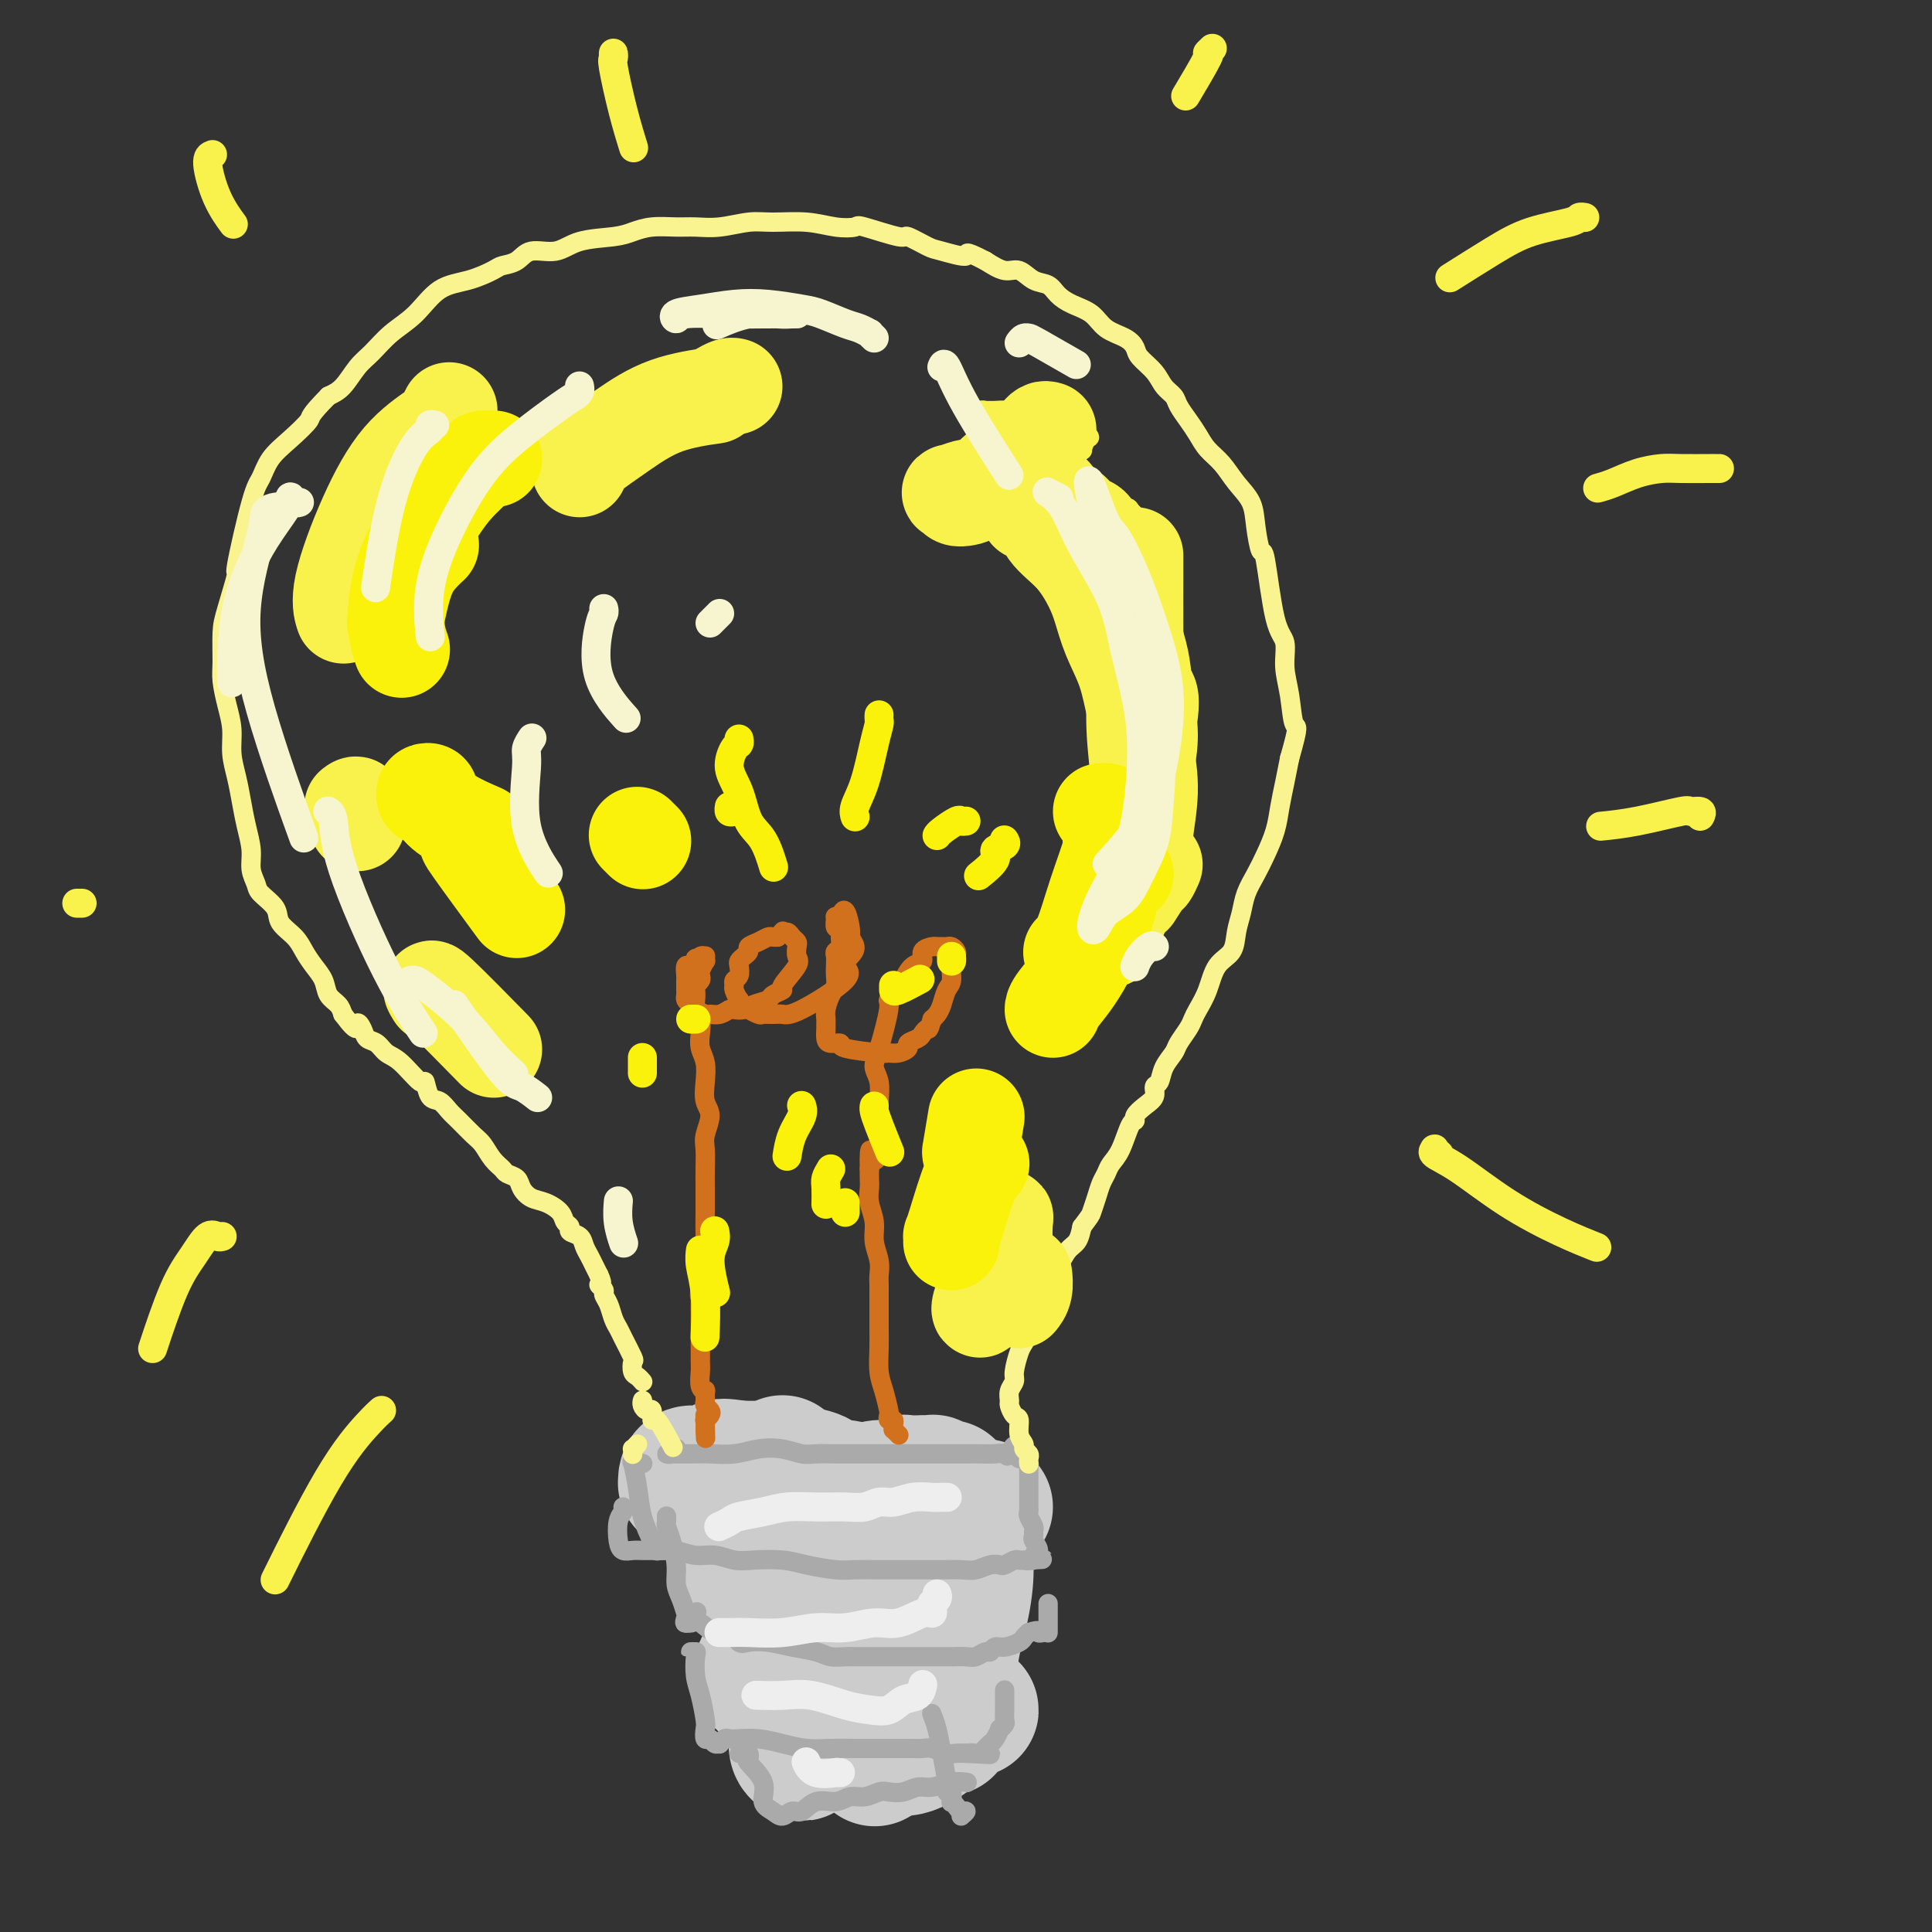 <svg viewBox='0 0 400 400' version='1.1' xmlns='http://www.w3.org/2000/svg' xmlns:xlink='http://www.w3.org/1999/xlink'><rect x="0" y="0" width="400" height="400" fill="#333333" stroke="none"/><g fill='none' stroke='rgb(204,204,204)' stroke-width='28' stroke-linecap='round' stroke-linejoin='round'><path d='M162,303c-0.000,0.039 -0.001,0.078 0,0c0.001,-0.078 0.003,-0.271 0,0c-0.003,0.271 -0.012,1.008 0,1c0.012,-0.008 0.046,-0.760 0,1c-0.046,1.760 -0.171,6.033 0,11c0.171,4.967 0.639,10.627 1,16c0.361,5.373 0.615,10.457 1,15c0.385,4.543 0.902,8.545 1,11c0.098,2.455 -0.222,3.363 0,4c0.222,0.637 0.987,1.002 1,1c0.013,-0.002 -0.728,-0.370 -1,-1c-0.272,-0.630 -0.077,-1.521 0,-2c0.077,-0.479 0.035,-0.548 0,-2c-0.035,-1.452 -0.065,-4.289 0,-7c0.065,-2.711 0.225,-5.295 0,-8c-0.225,-2.705 -0.833,-5.529 -1,-8c-0.167,-2.471 0.109,-4.589 0,-6c-0.109,-1.411 -0.603,-2.117 -1,-3c-0.397,-0.883 -0.697,-1.945 -1,-3c-0.303,-1.055 -0.610,-2.104 -1,-2c-0.390,0.104 -0.863,1.360 -1,2c-0.137,0.640 0.061,0.665 0,1c-0.061,0.335 -0.381,0.979 0,2c0.381,1.021 1.465,2.419 2,4c0.535,1.581 0.522,3.343 1,4c0.478,0.657 1.448,0.207 2,0c0.552,-0.207 0.687,-0.171 1,-1c0.313,-0.829 0.804,-2.523 1,-4c0.196,-1.477 0.098,-2.739 0,-4'/><path d='M167,325c0.683,-2.613 0.389,-4.647 0,-6c-0.389,-1.353 -0.874,-2.027 -1,-3c-0.126,-0.973 0.108,-2.247 0,-3c-0.108,-0.753 -0.559,-0.986 -1,-1c-0.441,-0.014 -0.873,0.191 -1,0c-0.127,-0.191 0.050,-0.779 0,-1c-0.050,-0.221 -0.329,-0.075 0,0c0.329,0.075 1.265,0.081 2,0c0.735,-0.081 1.269,-0.247 2,0c0.731,0.247 1.657,0.908 3,1c1.343,0.092 3.101,-0.386 5,0c1.899,0.386 3.940,1.635 6,2c2.060,0.365 4.139,-0.155 6,0c1.861,0.155 3.503,0.985 5,1c1.497,0.015 2.848,-0.784 4,-1c1.152,-0.216 2.103,0.153 3,0c0.897,-0.153 1.739,-0.827 2,-1c0.261,-0.173 -0.059,0.153 0,0c0.059,-0.153 0.497,-0.787 1,-1c0.503,-0.213 1.069,-0.004 1,0c-0.069,0.004 -0.775,-0.196 -1,0c-0.225,0.196 0.029,0.790 0,1c-0.029,0.210 -0.341,0.038 -1,1c-0.659,0.962 -1.665,3.057 -2,5c-0.335,1.943 0.002,3.732 0,6c-0.002,2.268 -0.343,5.014 -1,8c-0.657,2.986 -1.630,6.213 -2,9c-0.370,2.787 -0.138,5.135 0,7c0.138,1.865 0.182,3.247 0,4c-0.182,0.753 -0.591,0.876 -1,1'/><path d='M196,354c-0.883,6.784 0.411,2.746 1,1c0.589,-1.746 0.474,-1.198 1,-1c0.526,0.198 1.695,0.045 2,0c0.305,-0.045 -0.253,0.018 0,0c0.253,-0.018 1.316,-0.118 1,0c-0.316,0.118 -2.013,0.452 -3,1c-0.987,0.548 -1.265,1.309 -2,2c-0.735,0.691 -1.928,1.311 -3,2c-1.072,0.689 -2.023,1.445 -3,2c-0.977,0.555 -1.980,0.907 -3,1c-1.020,0.093 -2.058,-0.073 -3,0c-0.942,0.073 -1.787,0.385 -3,0c-1.213,-0.385 -2.794,-1.466 -4,-2c-1.206,-0.534 -2.037,-0.522 -3,-1c-0.963,-0.478 -2.057,-1.445 -3,-2c-0.943,-0.555 -1.736,-0.698 -2,-1c-0.264,-0.302 0.002,-0.763 0,-1c-0.002,-0.237 -0.272,-0.248 0,0c0.272,0.248 1.086,0.757 2,1c0.914,0.243 1.928,0.220 3,0c1.072,-0.220 2.203,-0.635 4,-1c1.797,-0.365 4.261,-0.678 6,-1c1.739,-0.322 2.754,-0.653 4,-1c1.246,-0.347 2.723,-0.712 4,-1c1.277,-0.288 2.352,-0.500 3,-1c0.648,-0.500 0.867,-1.288 1,-2c0.133,-0.712 0.181,-1.346 0,-2c-0.181,-0.654 -0.590,-1.327 -1,-2'/><path d='M195,345c-0.729,-1.300 -2.551,-1.550 -4,-2c-1.449,-0.450 -2.526,-1.101 -4,-2c-1.474,-0.899 -3.345,-2.044 -5,-3c-1.655,-0.956 -3.094,-1.721 -4,-2c-0.906,-0.279 -1.277,-0.073 -2,0c-0.723,0.073 -1.797,0.012 -2,0c-0.203,-0.012 0.464,0.024 1,0c0.536,-0.024 0.940,-0.109 1,0c0.060,0.109 -0.225,0.412 1,0c1.225,-0.412 3.961,-1.538 7,-3c3.039,-1.462 6.382,-3.259 8,-4c1.618,-0.741 1.513,-0.427 2,-1c0.487,-0.573 1.567,-2.034 2,-3c0.433,-0.966 0.218,-1.439 0,-2c-0.218,-0.561 -0.439,-1.212 -1,-2c-0.561,-0.788 -1.463,-1.715 -2,-2c-0.537,-0.285 -0.708,0.071 -1,0c-0.292,-0.071 -0.705,-0.567 -1,-1c-0.295,-0.433 -0.471,-0.801 -1,-1c-0.529,-0.199 -1.412,-0.229 -2,-1c-0.588,-0.771 -0.881,-2.282 -2,-3c-1.119,-0.718 -3.064,-0.644 -4,-1c-0.936,-0.356 -0.862,-1.142 -2,-2c-1.138,-0.858 -3.486,-1.789 -5,-2c-1.514,-0.211 -2.192,0.297 -3,0c-0.808,-0.297 -1.744,-1.400 -3,-2c-1.256,-0.600 -2.831,-0.697 -4,-1c-1.169,-0.303 -1.930,-0.812 -3,-1c-1.070,-0.188 -2.449,-0.054 -4,0c-1.551,0.054 -3.276,0.027 -5,0'/><path d='M153,304c-4.172,-0.683 -3.601,-0.389 -4,0c-0.399,0.389 -1.768,0.874 -3,1c-1.232,0.126 -2.327,-0.107 -3,0c-0.673,0.107 -0.924,0.553 -1,1c-0.076,0.447 0.024,0.893 0,1c-0.024,0.107 -0.171,-0.126 0,0c0.171,0.126 0.659,0.612 1,1c0.341,0.388 0.533,0.680 1,1c0.467,0.320 1.208,0.670 2,1c0.792,0.330 1.637,0.639 3,1c1.363,0.361 3.246,0.772 5,1c1.754,0.228 3.378,0.272 5,0c1.622,-0.272 3.242,-0.860 5,-1c1.758,-0.140 3.653,0.169 5,0c1.347,-0.169 2.146,-0.815 3,-1c0.854,-0.185 1.763,0.090 3,0c1.237,-0.090 2.801,-0.546 4,-1c1.199,-0.454 2.032,-0.906 3,-1c0.968,-0.094 2.072,0.171 3,0c0.928,-0.171 1.682,-0.778 2,-1c0.318,-0.222 0.200,-0.061 1,0c0.800,0.061 2.517,0.020 3,0c0.483,-0.020 -0.270,-0.019 0,0c0.270,0.019 1.561,0.058 2,0c0.439,-0.058 0.025,-0.211 0,0c-0.025,0.211 0.339,0.788 1,1c0.661,0.212 1.617,0.061 2,0c0.383,-0.061 0.191,-0.030 0,0'/><path d='M166,319c0.112,0.447 0.224,0.895 0,1c-0.224,0.105 -0.785,-0.131 -1,0c-0.215,0.131 -0.085,0.631 -1,1c-0.915,0.369 -2.874,0.607 -4,1c-1.126,0.393 -1.420,0.943 -2,1c-0.580,0.057 -1.448,-0.377 -2,0c-0.552,0.377 -0.789,1.565 -1,2c-0.211,0.435 -0.396,0.117 0,0c0.396,-0.117 1.373,-0.031 2,0c0.627,0.031 0.904,0.009 2,0c1.096,-0.009 3.010,-0.003 5,0c1.990,0.003 4.056,0.004 6,0c1.944,-0.004 3.767,-0.011 5,0c1.233,0.011 1.876,0.041 2,0c0.124,-0.041 -0.270,-0.152 -1,0c-0.730,0.152 -1.796,0.566 -3,1c-1.204,0.434 -2.546,0.887 -4,1c-1.454,0.113 -3.018,-0.114 -4,0c-0.982,0.114 -1.380,0.569 -1,1c0.380,0.431 1.537,0.837 2,1c0.463,0.163 0.231,0.081 0,0'/><path d='M170,345c0.824,0.142 1.648,0.285 0,0c-1.648,-0.285 -5.767,-0.996 -8,-1c-2.233,-0.004 -2.581,0.701 -3,1c-0.419,0.299 -0.909,0.193 -1,0c-0.091,-0.193 0.217,-0.472 0,0c-0.217,0.472 -0.957,1.696 -1,2c-0.043,0.304 0.613,-0.310 1,0c0.387,0.310 0.506,1.544 1,2c0.494,0.456 1.363,0.132 3,0c1.637,-0.132 4.043,-0.074 6,0c1.957,0.074 3.466,0.163 5,0c1.534,-0.163 3.091,-0.580 4,-1c0.909,-0.420 1.168,-0.844 1,-1c-0.168,-0.156 -0.762,-0.045 -1,0c-0.238,0.045 -0.119,0.022 0,0'/><path d='M180,363c-0.111,-0.111 -0.222,-0.222 0,0c0.222,0.222 0.778,0.778 1,1c0.222,0.222 0.111,0.111 0,0'/></g>
<g fill='none' stroke='rgb(170,170,170)' stroke-width='4' stroke-linecap='round' stroke-linejoin='round'><path d='M133,303c-0.023,-0.002 -0.045,-0.004 0,0c0.045,0.004 0.159,0.015 0,0c-0.159,-0.015 -0.591,-0.056 -1,0c-0.409,0.056 -0.797,0.210 -1,0c-0.203,-0.210 -0.222,-0.785 0,0c0.222,0.785 0.687,2.928 1,5c0.313,2.072 0.476,4.071 1,6c0.524,1.929 1.410,3.789 2,5c0.590,1.211 0.883,1.775 1,2c0.117,0.225 0.059,0.113 0,0'/><path d='M129,312c0.109,0.301 0.217,0.603 0,1c-0.217,0.397 -0.760,0.891 -1,2c-0.240,1.109 -0.179,2.833 0,4c0.179,1.167 0.475,1.777 1,2c0.525,0.223 1.280,0.059 2,0c0.720,-0.059 1.406,-0.012 2,0c0.594,0.012 1.095,-0.012 2,0c0.905,0.012 2.213,0.059 3,0c0.787,-0.059 1.054,-0.226 2,0c0.946,0.226 2.570,0.844 4,1c1.430,0.156 2.666,-0.152 4,0c1.334,0.152 2.766,0.762 4,1c1.234,0.238 2.271,0.102 4,0c1.729,-0.102 4.150,-0.171 6,0c1.850,0.171 3.130,0.582 5,1c1.870,0.418 4.331,0.844 6,1c1.669,0.156 2.546,0.042 4,0c1.454,-0.042 3.484,-0.011 5,0c1.516,0.011 2.516,0.004 4,0c1.484,-0.004 3.451,-0.005 5,0c1.549,0.005 2.681,0.015 4,0c1.319,-0.015 2.825,-0.056 4,0c1.175,0.056 2.020,0.207 3,0c0.980,-0.207 2.094,-0.774 3,-1c0.906,-0.226 1.605,-0.113 2,0c0.395,0.113 0.487,0.226 1,0c0.513,-0.226 1.447,-0.793 2,-1c0.553,-0.207 0.726,-0.056 1,0c0.274,0.056 0.650,0.016 1,0c0.350,-0.016 0.675,-0.008 1,0'/><path d='M213,323c6.122,-0.323 1.426,-0.132 0,0c-1.426,0.132 0.417,0.204 1,0c0.583,-0.204 -0.093,-0.685 0,-1c0.093,-0.315 0.954,-0.465 1,-1c0.046,-0.535 -0.724,-1.457 -1,-2c-0.276,-0.543 -0.060,-0.709 0,-1c0.060,-0.291 -0.036,-0.708 0,-1c0.036,-0.292 0.206,-0.459 0,-1c-0.206,-0.541 -0.787,-1.454 -1,-2c-0.213,-0.546 -0.057,-0.724 0,-1c0.057,-0.276 0.015,-0.651 0,-1c-0.015,-0.349 -0.004,-0.671 0,-1c0.004,-0.329 0.001,-0.665 0,-1c-0.001,-0.335 -0.000,-0.668 0,-1c0.000,-0.332 0.000,-0.663 0,-1c-0.000,-0.337 -0.000,-0.682 0,-1c0.000,-0.318 0.000,-0.611 0,-1c-0.000,-0.389 -0.000,-0.875 0,-1c0.000,-0.125 0.001,0.111 0,0c-0.001,-0.111 -0.003,-0.570 0,-1c0.003,-0.430 0.011,-0.833 0,-1c-0.011,-0.167 -0.042,-0.100 0,0c0.042,0.100 0.155,0.233 0,0c-0.155,-0.233 -0.580,-0.832 -1,-1c-0.420,-0.168 -0.834,0.095 -1,0c-0.166,-0.095 -0.083,-0.547 0,-1'/><path d='M211,301c-0.723,-3.403 -1.532,-0.912 -2,0c-0.468,0.912 -0.595,0.244 -1,0c-0.405,-0.244 -1.090,-0.065 -2,0c-0.910,0.065 -2.047,0.018 -3,0c-0.953,-0.018 -1.721,-0.005 -3,0c-1.279,0.005 -3.068,0.001 -4,0c-0.932,-0.001 -1.006,-0.000 -4,0c-2.994,0.000 -8.906,-0.000 -11,0c-2.094,0.000 -0.370,0.001 -1,0c-0.630,-0.001 -3.616,-0.004 -5,0c-1.384,0.004 -1.167,0.014 -2,0c-0.833,-0.014 -2.717,-0.053 -4,0c-1.283,0.053 -1.964,0.196 -3,0c-1.036,-0.196 -2.426,-0.732 -4,-1c-1.574,-0.268 -3.331,-0.268 -5,0c-1.669,0.268 -3.248,0.804 -5,1c-1.752,0.196 -3.675,0.052 -5,0c-1.325,-0.052 -2.051,-0.013 -3,0c-0.949,0.013 -2.121,-0.000 -3,0c-0.879,0.000 -1.465,0.014 -2,0c-0.535,-0.014 -1.020,-0.055 -1,0c0.020,0.055 0.544,0.207 1,0c0.456,-0.207 0.845,-0.773 1,-1c0.155,-0.227 0.078,-0.113 0,0'/><path d='M138,314c-0.006,-0.098 -0.012,-0.197 0,0c0.012,0.197 0.041,0.689 0,1c-0.041,0.311 -0.152,0.442 0,1c0.152,0.558 0.566,1.544 1,3c0.434,1.456 0.887,3.384 1,5c0.113,1.616 -0.115,2.922 0,4c0.115,1.078 0.574,1.928 1,3c0.426,1.072 0.819,2.367 1,3c0.181,0.633 0.152,0.603 0,1c-0.152,0.397 -0.425,1.222 0,1c0.425,-0.222 1.550,-1.492 2,-2c0.450,-0.508 0.225,-0.254 0,0'/><path d='M143,336c0.115,0.000 0.229,0.001 0,0c-0.229,-0.001 -0.802,-0.002 -1,0c-0.198,0.002 -0.020,0.009 0,0c0.020,-0.009 -0.118,-0.033 0,0c0.118,0.033 0.493,0.121 1,0c0.507,-0.121 1.145,-0.453 2,0c0.855,0.453 1.925,1.690 3,2c1.075,0.310 2.155,-0.306 3,0c0.845,0.306 1.455,1.535 2,2c0.545,0.465 1.027,0.167 2,0c0.973,-0.167 2.439,-0.202 4,0c1.561,0.202 3.218,0.643 5,1c1.782,0.357 3.688,0.632 5,1c1.312,0.368 2.031,0.831 3,1c0.969,0.169 2.187,0.045 3,0c0.813,-0.045 1.221,-0.012 2,0c0.779,0.012 1.931,0.003 3,0c1.069,-0.003 2.057,-0.001 3,0c0.943,0.001 1.842,-0.000 3,0c1.158,0.000 2.575,0.001 4,0c1.425,-0.001 2.858,-0.004 4,0c1.142,0.004 1.994,0.016 3,0c1.006,-0.016 2.167,-0.061 3,0c0.833,0.061 1.338,0.227 2,0c0.662,-0.227 1.480,-0.849 2,-1c0.520,-0.151 0.741,0.167 1,0c0.259,-0.167 0.556,-0.818 1,-1c0.444,-0.182 1.037,0.106 2,0c0.963,-0.106 2.298,-0.605 3,-1c0.702,-0.395 0.772,-0.684 1,-1c0.228,-0.316 0.614,-0.658 1,-1'/><path d='M213,338c2.420,-0.773 1.969,-0.206 2,0c0.031,0.206 0.544,0.053 1,0c0.456,-0.053 0.854,-0.004 1,0c0.146,0.004 0.039,-0.037 0,0c-0.039,0.037 -0.010,0.151 0,0c0.010,-0.151 0.003,-0.566 0,-1c-0.003,-0.434 -0.001,-0.886 0,-1c0.001,-0.114 0.000,0.110 0,0c-0.000,-0.110 -0.000,-0.555 0,-1c0.000,-0.445 0.000,-0.890 0,-1c-0.000,-0.110 -0.000,0.114 0,0c0.000,-0.114 0.000,-0.566 0,-1c-0.000,-0.434 -0.000,-0.848 0,-1c0.000,-0.152 0.000,-0.041 0,0c-0.000,0.041 -0.000,0.012 0,0c0.000,-0.012 0.000,-0.006 0,0'/><path d='M144,342c-0.038,0.000 -0.077,0.001 0,0c0.077,-0.001 0.269,-0.002 0,0c-0.269,0.002 -0.997,0.007 -1,0c-0.003,-0.007 0.721,-0.027 1,0c0.279,0.027 0.113,0.100 0,1c-0.113,0.900 -0.175,2.627 0,4c0.175,1.373 0.586,2.391 1,4c0.414,1.609 0.832,3.808 1,5c0.168,1.192 0.088,1.377 0,2c-0.088,0.623 -0.182,1.685 0,2c0.182,0.315 0.640,-0.115 1,0c0.360,0.115 0.621,0.777 1,1c0.379,0.223 0.877,0.007 1,0c0.123,-0.007 -0.128,0.193 0,0c0.128,-0.193 0.634,-0.781 1,-1c0.366,-0.219 0.593,-0.069 1,0c0.407,0.069 0.996,0.057 2,0c1.004,-0.057 2.424,-0.159 4,0c1.576,0.159 3.310,0.578 5,1c1.690,0.422 3.337,0.845 5,1c1.663,0.155 3.341,0.041 5,0c1.659,-0.041 3.298,-0.011 5,0c1.702,0.011 3.466,0.002 5,0c1.534,-0.002 2.837,0.003 4,0c1.163,-0.003 2.184,-0.015 3,0c0.816,0.015 1.426,0.056 2,0c0.574,-0.056 1.113,-0.211 2,0c0.887,0.211 2.124,0.788 3,1c0.876,0.212 1.393,0.061 2,0c0.607,-0.061 1.303,-0.030 2,0'/><path d='M200,363c8.818,0.469 3.865,0.141 2,0c-1.865,-0.141 -0.640,-0.094 0,0c0.640,0.094 0.696,0.234 1,0c0.304,-0.234 0.856,-0.841 1,-1c0.144,-0.159 -0.120,0.130 0,0c0.120,-0.130 0.624,-0.679 1,-1c0.376,-0.321 0.622,-0.413 1,-1c0.378,-0.587 0.886,-1.668 1,-2c0.114,-0.332 -0.166,0.084 0,0c0.166,-0.084 0.776,-0.670 1,-1c0.224,-0.330 0.060,-0.404 0,-1c-0.060,-0.596 -0.016,-1.714 0,-2c0.016,-0.286 0.004,0.259 0,0c-0.004,-0.259 -0.001,-1.323 0,-2c0.001,-0.677 0.000,-0.966 0,-1c-0.000,-0.034 -0.000,0.187 0,0c0.000,-0.187 0.000,-0.781 0,-1c-0.000,-0.219 -0.000,-0.063 0,0c0.000,0.063 0.000,0.031 0,0'/><path d='M155,364c-0.287,-0.421 -0.573,-0.841 -1,-1c-0.427,-0.159 -0.993,-0.056 -1,0c-0.007,0.056 0.546,0.065 1,0c0.454,-0.065 0.810,-0.204 1,0c0.190,0.204 0.215,0.751 0,1c-0.215,0.249 -0.668,0.201 0,1c0.668,0.799 2.458,2.444 3,4c0.542,1.556 -0.165,3.021 0,4c0.165,0.979 1.201,1.470 2,2c0.799,0.530 1.361,1.100 2,1c0.639,-0.100 1.353,-0.868 2,-1c0.647,-0.132 1.226,0.372 2,0c0.774,-0.372 1.744,-1.620 3,-2c1.256,-0.380 2.797,0.108 4,0c1.203,-0.108 2.068,-0.812 3,-1c0.932,-0.188 1.929,0.142 3,0c1.071,-0.142 2.214,-0.755 3,-1c0.786,-0.245 1.214,-0.122 2,0c0.786,0.122 1.931,0.243 3,0c1.069,-0.243 2.063,-0.850 3,-1c0.937,-0.150 1.818,0.156 3,0c1.182,-0.156 2.664,-0.773 4,-1c1.336,-0.227 2.524,-0.065 3,0c0.476,0.065 0.238,0.032 0,0'/><path d='M199,376c0.514,-0.444 1.027,-0.887 1,-1c-0.027,-0.113 -0.595,0.106 -1,0c-0.405,-0.106 -0.649,-0.535 -1,-1c-0.351,-0.465 -0.811,-0.964 -1,-1c-0.189,-0.036 -0.106,0.393 0,0c0.106,-0.393 0.236,-1.606 0,-2c-0.236,-0.394 -0.837,0.031 -1,0c-0.163,-0.031 0.114,-0.516 0,-2c-0.114,-1.484 -0.618,-3.965 -1,-6c-0.382,-2.035 -0.641,-3.625 -1,-5c-0.359,-1.375 -0.817,-2.536 -1,-3c-0.183,-0.464 -0.092,-0.232 0,0'/></g>
<g fill='none' stroke='rgb(249,244,144)' stroke-width='4' stroke-linecap='round' stroke-linejoin='round'><path d='M213,303c0.009,0.090 0.017,0.179 0,0c-0.017,-0.179 -0.061,-0.627 0,-1c0.061,-0.373 0.227,-0.671 0,-1c-0.227,-0.329 -0.848,-0.689 -1,-1c-0.152,-0.311 0.166,-0.574 0,-1c-0.166,-0.426 -0.815,-1.016 -1,-2c-0.185,-0.984 0.093,-2.360 0,-3c-0.093,-0.640 -0.557,-0.542 -1,-1c-0.443,-0.458 -0.866,-1.472 -1,-2c-0.134,-0.528 0.020,-0.572 0,-1c-0.020,-0.428 -0.213,-1.241 0,-2c0.213,-0.759 0.831,-1.464 1,-2c0.169,-0.536 -0.113,-0.902 0,-2c0.113,-1.098 0.619,-2.927 1,-4c0.381,-1.073 0.637,-1.390 1,-2c0.363,-0.610 0.832,-1.514 1,-2c0.168,-0.486 0.035,-0.554 0,-1c-0.035,-0.446 0.029,-1.270 0,-2c-0.029,-0.730 -0.152,-1.366 0,-2c0.152,-0.634 0.580,-1.265 1,-2c0.420,-0.735 0.833,-1.573 1,-2c0.167,-0.427 0.089,-0.441 0,-1c-0.089,-0.559 -0.190,-1.662 0,-2c0.190,-0.338 0.670,0.090 1,0c0.330,-0.090 0.508,-0.698 1,-1c0.492,-0.302 1.297,-0.297 2,-1c0.703,-0.703 1.305,-2.112 2,-3c0.695,-0.888 1.484,-1.254 2,-2c0.516,-0.746 0.758,-1.873 1,-3'/><path d='M224,254c1.797,-2.396 1.790,-2.385 2,-3c0.210,-0.615 0.636,-1.856 1,-3c0.364,-1.144 0.664,-2.191 1,-3c0.336,-0.809 0.707,-1.379 1,-2c0.293,-0.621 0.508,-1.293 1,-2c0.492,-0.707 1.262,-1.449 2,-3c0.738,-1.551 1.445,-3.910 2,-5c0.555,-1.090 0.957,-0.912 1,-1c0.043,-0.088 -0.272,-0.442 0,-1c0.272,-0.558 1.133,-1.321 2,-2c0.867,-0.679 1.742,-1.274 2,-2c0.258,-0.726 -0.101,-1.583 0,-2c0.101,-0.417 0.661,-0.395 1,-1c0.339,-0.605 0.458,-1.839 1,-3c0.542,-1.161 1.506,-2.249 2,-3c0.494,-0.751 0.517,-1.164 1,-2c0.483,-0.836 1.427,-2.093 2,-3c0.573,-0.907 0.777,-1.463 1,-2c0.223,-0.537 0.465,-1.056 1,-2c0.535,-0.944 1.362,-2.314 2,-4c0.638,-1.686 1.087,-3.689 2,-5c0.913,-1.311 2.289,-1.929 3,-3c0.711,-1.071 0.757,-2.596 1,-4c0.243,-1.404 0.685,-2.689 1,-4c0.315,-1.311 0.504,-2.650 1,-4c0.496,-1.350 1.299,-2.713 2,-4c0.701,-1.287 1.301,-2.500 2,-4c0.699,-1.500 1.497,-3.289 2,-5c0.503,-1.711 0.712,-3.345 1,-5c0.288,-1.655 0.654,-3.330 1,-5c0.346,-1.670 0.673,-3.335 1,-5'/><path d='M267,157c2.126,-7.487 1.439,-6.206 1,-7c-0.439,-0.794 -0.632,-3.665 -1,-6c-0.368,-2.335 -0.910,-4.135 -1,-6c-0.090,-1.865 0.274,-3.797 0,-5c-0.274,-1.203 -1.185,-1.679 -2,-5c-0.815,-3.321 -1.534,-9.486 -2,-12c-0.466,-2.514 -0.680,-1.376 -1,-2c-0.320,-0.624 -0.747,-3.009 -1,-5c-0.253,-1.991 -0.333,-3.586 -1,-5c-0.667,-1.414 -1.922,-2.647 -3,-4c-1.078,-1.353 -1.981,-2.827 -3,-4c-1.019,-1.173 -2.156,-2.043 -3,-3c-0.844,-0.957 -1.395,-1.999 -2,-3c-0.605,-1.001 -1.263,-1.962 -2,-3c-0.737,-1.038 -1.553,-2.155 -2,-3c-0.447,-0.845 -0.525,-1.420 -1,-2c-0.475,-0.580 -1.347,-1.167 -2,-2c-0.653,-0.833 -1.088,-1.913 -2,-3c-0.912,-1.087 -2.301,-2.182 -3,-3c-0.699,-0.818 -0.707,-1.360 -1,-2c-0.293,-0.640 -0.869,-1.378 -2,-2c-1.131,-0.622 -2.816,-1.126 -4,-2c-1.184,-0.874 -1.867,-2.117 -3,-3c-1.133,-0.883 -2.715,-1.407 -4,-2c-1.285,-0.593 -2.272,-1.254 -3,-2c-0.728,-0.746 -1.198,-1.578 -2,-2c-0.802,-0.422 -1.937,-0.433 -3,-1c-1.063,-0.567 -2.056,-1.691 -3,-2c-0.944,-0.309 -1.841,0.197 -3,0c-1.159,-0.197 -2.579,-1.099 -4,-2'/><path d='M204,54c-5.120,-2.648 -3.422,-1.268 -4,-1c-0.578,0.268 -3.434,-0.577 -5,-1c-1.566,-0.423 -1.842,-0.425 -3,-1c-1.158,-0.575 -3.196,-1.722 -4,-2c-0.804,-0.278 -0.372,0.314 -2,0c-1.628,-0.314 -5.317,-1.534 -7,-2c-1.683,-0.466 -1.361,-0.178 -2,0c-0.639,0.178 -2.238,0.248 -4,0c-1.762,-0.248 -3.686,-0.813 -6,-1c-2.314,-0.187 -5.020,0.003 -7,0c-1.980,-0.003 -3.236,-0.198 -5,0c-1.764,0.198 -4.037,0.788 -6,1c-1.963,0.212 -3.617,0.046 -5,0c-1.383,-0.046 -2.494,0.028 -4,0c-1.506,-0.028 -3.405,-0.157 -5,0c-1.595,0.157 -2.885,0.601 -4,1c-1.115,0.399 -2.055,0.755 -4,1c-1.945,0.245 -4.896,0.381 -7,1c-2.104,0.619 -3.363,1.723 -5,2c-1.637,0.277 -3.654,-0.273 -5,0c-1.346,0.273 -2.022,1.369 -3,2c-0.978,0.631 -2.259,0.798 -3,1c-0.741,0.202 -0.942,0.440 -2,1c-1.058,0.560 -2.972,1.441 -5,2c-2.028,0.559 -4.170,0.795 -6,2c-1.830,1.205 -3.347,3.380 -5,5c-1.653,1.620 -3.443,2.685 -5,4c-1.557,1.315 -2.881,2.878 -4,4c-1.119,1.122 -2.032,1.802 -3,3c-0.968,1.198 -1.991,2.914 -3,4c-1.009,1.086 -2.005,1.543 -3,2'/><path d='M68,82c-4.279,4.343 -3.477,4.199 -4,5c-0.523,0.801 -2.373,2.547 -4,4c-1.627,1.453 -3.033,2.614 -4,4c-0.967,1.386 -1.495,2.997 -2,4c-0.505,1.003 -0.987,1.399 -2,5c-1.013,3.601 -2.559,10.406 -3,13c-0.441,2.594 0.221,0.975 0,2c-0.221,1.025 -1.324,4.692 -2,7c-0.676,2.308 -0.923,3.256 -1,5c-0.077,1.744 0.017,4.282 0,6c-0.017,1.718 -0.145,2.615 0,4c0.145,1.385 0.564,3.258 1,5c0.436,1.742 0.890,3.353 1,5c0.110,1.647 -0.124,3.329 0,5c0.124,1.671 0.607,3.332 1,5c0.393,1.668 0.697,3.343 1,5c0.303,1.657 0.604,3.297 1,5c0.396,1.703 0.888,3.470 1,5c0.112,1.530 -0.155,2.821 0,4c0.155,1.179 0.731,2.244 1,3c0.269,0.756 0.232,1.203 1,2c0.768,0.797 2.341,1.946 3,3c0.659,1.054 0.404,2.014 1,3c0.596,0.986 2.042,1.997 3,3c0.958,1.003 1.426,1.998 2,3c0.574,1.002 1.253,2.012 2,3c0.747,0.988 1.561,1.956 2,3c0.439,1.044 0.503,2.166 1,3c0.497,0.834 1.428,1.381 2,2c0.572,0.619 0.786,1.309 1,2'/><path d='M71,210c3.413,4.599 2.944,2.598 3,2c0.056,-0.598 0.635,0.207 1,1c0.365,0.793 0.515,1.573 1,2c0.485,0.427 1.306,0.500 2,1c0.694,0.500 1.260,1.427 2,2c0.740,0.573 1.654,0.793 3,2c1.346,1.207 3.123,3.401 4,4c0.877,0.599 0.853,-0.399 1,0c0.147,0.399 0.466,2.194 1,3c0.534,0.806 1.284,0.624 2,1c0.716,0.376 1.399,1.312 2,2c0.601,0.688 1.121,1.130 2,2c0.879,0.870 2.118,2.170 3,3c0.882,0.830 1.406,1.191 2,2c0.594,0.809 1.258,2.065 2,3c0.742,0.935 1.563,1.550 2,2c0.437,0.450 0.490,0.736 1,1c0.510,0.264 1.478,0.507 2,1c0.522,0.493 0.598,1.235 1,2c0.402,0.765 1.131,1.553 2,2c0.869,0.447 1.877,0.554 3,1c1.123,0.446 2.360,1.232 3,2c0.640,0.768 0.682,1.518 1,2c0.318,0.482 0.911,0.695 1,1c0.089,0.305 -0.327,0.700 0,1c0.327,0.300 1.397,0.503 2,1c0.603,0.497 0.739,1.288 1,2c0.261,0.712 0.647,1.346 1,2c0.353,0.654 0.672,1.330 1,2c0.328,0.670 0.664,1.335 1,2'/><path d='M124,264c1.173,2.414 0.107,1.949 0,2c-0.107,0.051 0.745,0.619 1,1c0.255,0.381 -0.088,0.575 0,1c0.088,0.425 0.605,1.081 1,2c0.395,0.919 0.666,2.101 1,3c0.334,0.899 0.730,1.516 1,2c0.270,0.484 0.415,0.836 1,2c0.585,1.164 1.611,3.139 2,4c0.389,0.861 0.143,0.609 0,1c-0.143,0.391 -0.182,1.425 0,2c0.182,0.575 0.585,0.690 1,1c0.415,0.310 0.843,0.814 1,1c0.157,0.186 0.045,0.053 0,0c-0.045,-0.053 -0.022,-0.027 0,0'/><path d='M133,290c0.022,-0.078 0.044,-0.156 0,0c-0.044,0.156 -0.155,0.544 0,1c0.155,0.456 0.574,0.978 1,1c0.426,0.022 0.857,-0.455 1,0c0.143,0.455 -0.003,1.844 0,2c0.003,0.156 0.155,-0.919 1,0c0.845,0.919 2.384,3.834 3,5c0.616,1.166 0.308,0.583 0,0'/><path d='M132,299c-0.423,0.453 -0.845,0.906 -1,1c-0.155,0.094 -0.041,-0.171 0,0c0.041,0.171 0.011,0.777 0,1c-0.011,0.223 -0.003,0.064 0,0c0.003,-0.064 0.002,-0.032 0,0'/></g>
<g fill='none' stroke='rgb(210,113,29)' stroke-width='4' stroke-linecap='round' stroke-linejoin='round'><path d='M186,297c-0.000,-0.000 -0.000,-0.000 0,0c0.000,0.000 0.001,0.001 0,0c-0.001,-0.001 -0.004,-0.004 0,0c0.004,0.004 0.015,0.016 0,0c-0.015,-0.016 -0.057,-0.060 0,0c0.057,0.060 0.212,0.222 0,0c-0.212,-0.222 -0.793,-0.829 -1,-1c-0.207,-0.171 -0.042,0.094 0,0c0.042,-0.094 -0.041,-0.548 0,-1c0.041,-0.452 0.204,-0.904 0,-1c-0.204,-0.096 -0.776,0.163 -1,0c-0.224,-0.163 -0.098,-0.749 0,-1c0.098,-0.251 0.170,-0.167 0,-1c-0.170,-0.833 -0.581,-2.582 -1,-4c-0.419,-1.418 -0.844,-2.504 -1,-4c-0.156,-1.496 -0.042,-3.402 0,-5c0.042,-1.598 0.011,-2.889 0,-4c-0.011,-1.111 -0.002,-2.043 0,-3c0.002,-0.957 -0.004,-1.939 0,-3c0.004,-1.061 0.016,-2.201 0,-3c-0.016,-0.799 -0.061,-1.256 0,-2c0.061,-0.744 0.226,-1.775 0,-3c-0.226,-1.225 -0.845,-2.646 -1,-4c-0.155,-1.354 0.155,-2.642 0,-4c-0.155,-1.358 -0.773,-2.787 -1,-4c-0.227,-1.213 -0.061,-2.211 0,-3c0.061,-0.789 0.017,-1.368 0,-2c-0.017,-0.632 -0.009,-1.316 0,-2'/><path d='M180,242c-0.144,-6.827 0.497,-2.895 1,-2c0.503,0.895 0.868,-1.247 1,-3c0.132,-1.753 0.031,-3.116 0,-4c-0.031,-0.884 0.007,-1.288 0,-2c-0.007,-0.712 -0.061,-1.732 0,-3c0.061,-1.268 0.235,-2.783 0,-4c-0.235,-1.217 -0.879,-2.136 -1,-3c-0.121,-0.864 0.282,-1.672 1,-4c0.718,-2.328 1.753,-6.176 2,-8c0.247,-1.824 -0.294,-1.626 0,-2c0.294,-0.374 1.422,-1.322 2,-2c0.578,-0.678 0.607,-1.085 1,-2c0.393,-0.915 1.152,-2.336 2,-3c0.848,-0.664 1.785,-0.570 2,-1c0.215,-0.430 -0.293,-1.383 0,-2c0.293,-0.617 1.388,-0.898 2,-1c0.612,-0.102 0.742,-0.024 1,0c0.258,0.024 0.643,-0.005 1,0c0.357,0.005 0.685,0.043 1,0c0.315,-0.043 0.616,-0.168 1,0c0.384,0.168 0.850,0.629 1,1c0.150,0.371 -0.015,0.651 0,1c0.015,0.349 0.211,0.769 0,1c-0.211,0.231 -0.830,0.275 -1,1c-0.170,0.725 0.109,2.131 0,3c-0.109,0.869 -0.607,1.202 -1,2c-0.393,0.798 -0.683,2.061 -1,3c-0.317,0.939 -0.662,1.554 -1,2c-0.338,0.446 -0.669,0.723 -1,1'/><path d='M193,211c-0.792,2.726 -0.771,2.039 -1,2c-0.229,-0.039 -0.708,0.568 -1,1c-0.292,0.432 -0.397,0.690 -1,1c-0.603,0.310 -1.703,0.672 -2,1c-0.297,0.328 0.210,0.621 0,1c-0.210,0.379 -1.137,0.844 -2,1c-0.863,0.156 -1.664,0.004 -2,0c-0.336,-0.004 -0.209,0.141 -2,0c-1.791,-0.141 -5.499,-0.566 -7,-1c-1.501,-0.434 -0.795,-0.876 -1,-1c-0.205,-0.124 -1.323,0.069 -2,0c-0.677,-0.069 -0.914,-0.402 -1,-1c-0.086,-0.598 -0.020,-1.462 0,-2c0.020,-0.538 -0.005,-0.749 0,-1c0.005,-0.251 0.040,-0.543 0,-1c-0.040,-0.457 -0.154,-1.081 0,-2c0.154,-0.919 0.578,-2.134 1,-3c0.422,-0.866 0.844,-1.384 1,-2c0.156,-0.616 0.046,-1.330 0,-2c-0.046,-0.670 -0.027,-1.295 0,-2c0.027,-0.705 0.061,-1.489 0,-2c-0.061,-0.511 -0.216,-0.748 0,-1c0.216,-0.252 0.804,-0.520 1,-1c0.196,-0.480 -0.001,-1.172 0,-2c0.001,-0.828 0.200,-1.791 0,-2c-0.200,-0.209 -0.799,0.336 -1,0c-0.201,-0.336 -0.002,-1.554 0,-2c0.002,-0.446 -0.192,-0.120 0,0c0.192,0.120 0.769,0.034 1,0c0.231,-0.034 0.115,-0.017 0,0'/><path d='M174,190c0.781,-3.665 1.734,0.173 2,2c0.266,1.827 -0.155,1.644 0,2c0.155,0.356 0.887,1.252 1,2c0.113,0.748 -0.392,1.349 -1,2c-0.608,0.651 -1.317,1.351 -1,2c0.317,0.649 1.661,1.245 0,3c-1.661,1.755 -6.328,4.667 -9,6c-2.672,1.333 -3.351,1.085 -4,1c-0.649,-0.085 -1.268,-0.008 -2,0c-0.732,0.008 -1.577,-0.053 -2,0c-0.423,0.053 -0.425,0.220 -1,0c-0.575,-0.220 -1.722,-0.828 -2,-1c-0.278,-0.172 0.314,0.091 0,0c-0.314,-0.091 -1.534,-0.535 -2,-1c-0.466,-0.465 -0.178,-0.951 0,-1c0.178,-0.049 0.248,0.339 0,0c-0.248,-0.339 -0.812,-1.404 -1,-2c-0.188,-0.596 0.002,-0.723 0,-1c-0.002,-0.277 -0.194,-0.704 0,-1c0.194,-0.296 0.774,-0.460 1,-1c0.226,-0.540 0.097,-1.454 0,-2c-0.097,-0.546 -0.164,-0.723 0,-1c0.164,-0.277 0.558,-0.652 1,-1c0.442,-0.348 0.930,-0.668 1,-1c0.070,-0.332 -0.280,-0.677 0,-1c0.280,-0.323 1.188,-0.623 2,-1c0.812,-0.377 1.526,-0.832 2,-1c0.474,-0.168 0.707,-0.048 1,0c0.293,0.048 0.647,0.024 1,0'/><path d='M161,194c1.570,-1.761 0.995,-1.163 1,-1c0.005,0.163 0.589,-0.107 1,0c0.411,0.107 0.649,0.593 1,1c0.351,0.407 0.814,0.736 1,1c0.186,0.264 0.094,0.462 0,1c-0.094,0.538 -0.190,1.415 0,2c0.190,0.585 0.666,0.878 0,2c-0.666,1.122 -2.476,3.074 -3,4c-0.524,0.926 0.236,0.826 0,1c-0.236,0.174 -1.468,0.621 -2,1c-0.532,0.379 -0.365,0.689 -1,1c-0.635,0.311 -2.071,0.623 -3,1c-0.929,0.377 -1.352,0.819 -2,1c-0.648,0.181 -1.520,0.102 -2,0c-0.480,-0.102 -0.567,-0.228 -1,0c-0.433,0.228 -1.211,0.808 -2,1c-0.789,0.192 -1.587,-0.004 -2,0c-0.413,0.004 -0.440,0.208 -1,0c-0.560,-0.208 -1.653,-0.829 -2,-1c-0.347,-0.171 0.051,0.109 0,0c-0.051,-0.109 -0.549,-0.606 -1,-1c-0.451,-0.394 -0.853,-0.683 -1,-1c-0.147,-0.317 -0.039,-0.661 0,-1c0.039,-0.339 0.010,-0.673 0,-1c-0.010,-0.327 0.000,-0.647 0,-1c-0.000,-0.353 -0.011,-0.738 0,-1c0.011,-0.262 0.044,-0.400 0,-1c-0.044,-0.600 -0.166,-1.662 0,-2c0.166,-0.338 0.619,0.046 1,0c0.381,-0.046 0.691,-0.523 1,-1'/><path d='M144,199c0.110,-1.330 -0.114,-0.156 0,0c0.114,0.156 0.568,-0.706 1,-1c0.432,-0.294 0.844,-0.019 1,0c0.156,0.019 0.056,-0.216 0,0c-0.056,0.216 -0.066,0.884 0,1c0.066,0.116 0.210,-0.320 0,0c-0.210,0.320 -0.774,1.394 -1,2c-0.226,0.606 -0.113,0.743 0,1c0.113,0.257 0.225,0.635 0,1c-0.225,0.365 -0.789,0.716 -1,1c-0.211,0.284 -0.070,0.502 0,1c0.070,0.498 0.070,1.277 0,2c-0.070,0.723 -0.211,1.389 0,2c0.211,0.611 0.775,1.166 1,2c0.225,0.834 0.112,1.945 0,3c-0.112,1.055 -0.221,2.052 0,3c0.221,0.948 0.773,1.846 1,3c0.227,1.154 0.127,2.562 0,4c-0.127,1.438 -0.283,2.905 0,4c0.283,1.095 1.004,1.817 1,3c-0.004,1.183 -0.733,2.825 -1,4c-0.267,1.175 -0.072,1.881 0,3c0.072,1.119 0.020,2.651 0,4c-0.020,1.349 -0.008,2.513 0,4c0.008,1.487 0.012,3.295 0,5c-0.012,1.705 -0.042,3.305 0,5c0.042,1.695 0.155,3.484 0,5c-0.155,1.516 -0.577,2.758 -1,4'/><path d='M145,265c-0.309,5.629 -0.083,2.702 0,2c0.083,-0.702 0.022,0.822 0,2c-0.022,1.178 -0.006,2.010 0,3c0.006,0.990 0.002,2.137 0,3c-0.002,0.863 -0.002,1.443 0,2c0.002,0.557 0.004,1.092 0,2c-0.004,0.908 -0.015,2.189 0,3c0.015,0.811 0.057,1.152 0,2c-0.057,0.848 -0.212,2.202 0,3c0.212,0.798 0.792,1.040 1,1c0.208,-0.040 0.043,-0.362 0,0c-0.043,0.362 0.037,1.407 0,2c-0.037,0.593 -0.192,0.732 0,1c0.192,0.268 0.731,0.663 1,1c0.269,0.337 0.268,0.616 0,1c-0.268,0.384 -0.804,0.875 -1,1c-0.196,0.125 -0.053,-0.115 0,0c0.053,0.115 0.014,0.584 0,1c-0.014,0.416 -0.004,0.777 0,1c0.004,0.223 0.001,0.307 0,0c-0.001,-0.307 -0.000,-1.006 0,-1c0.000,0.006 0.000,0.716 0,1c-0.000,0.284 -0.000,0.142 0,0'/><path d='M146,296c0.156,4.378 0.044,-0.178 0,-2c-0.044,-1.822 -0.022,-0.911 0,0'/></g>
<g fill='none' stroke='rgb(249,242,77)' stroke-width='4' stroke-linecap='round' stroke-linejoin='round'><path d='M219,107c0.103,-0.002 0.207,-0.004 1,1c0.793,1.004 2.277,3.015 4,5c1.723,1.985 3.686,3.945 6,6c2.314,2.055 4.980,4.205 7,7c2.020,2.795 3.395,6.235 5,9c1.605,2.765 3.438,4.855 4,8c0.562,3.145 -0.149,7.345 -1,11c-0.851,3.655 -1.842,6.765 -3,10c-1.158,3.235 -2.484,6.593 -4,10c-1.516,3.407 -3.222,6.861 -5,10c-1.778,3.139 -3.627,5.961 -5,8c-1.373,2.039 -2.270,3.295 -3,4c-0.730,0.705 -1.294,0.860 -1,1c0.294,0.140 1.445,0.265 2,0c0.555,-0.265 0.512,-0.919 1,-2c0.488,-1.081 1.506,-2.590 3,-4c1.494,-1.410 3.463,-2.721 5,-5c1.537,-2.279 2.643,-5.525 4,-8c1.357,-2.475 2.964,-4.179 4,-7c1.036,-2.821 1.501,-6.760 2,-10c0.499,-3.240 1.031,-5.783 1,-9c-0.031,-3.217 -0.624,-7.108 -1,-10c-0.376,-2.892 -0.535,-4.784 -1,-7c-0.465,-2.216 -1.237,-4.757 -2,-7c-0.763,-2.243 -1.517,-4.187 -2,-6c-0.483,-1.813 -0.697,-3.496 -1,-5c-0.303,-1.504 -0.697,-2.828 -1,-4c-0.303,-1.172 -0.515,-2.192 -1,-3c-0.485,-0.808 -1.242,-1.404 -2,-2'/><path d='M235,108c-1.701,-4.542 -1.455,-2.395 -2,-2c-0.545,0.395 -1.883,-0.960 -3,-2c-1.117,-1.040 -2.015,-1.766 -3,-3c-0.985,-1.234 -2.059,-2.976 -3,-4c-0.941,-1.024 -1.750,-1.328 -2,-2c-0.250,-0.672 0.060,-1.710 0,-2c-0.060,-0.290 -0.489,0.167 -2,-1c-1.511,-1.167 -4.105,-3.959 -5,-5c-0.895,-1.041 -0.092,-0.332 0,0c0.092,0.332 -0.526,0.285 -1,0c-0.474,-0.285 -0.803,-0.809 -1,-1c-0.197,-0.191 -0.263,-0.050 -1,0c-0.737,0.050 -2.146,0.010 -3,0c-0.854,-0.010 -1.153,0.012 -2,0c-0.847,-0.012 -2.243,-0.056 -3,0c-0.757,0.056 -0.877,0.211 -1,0c-0.123,-0.211 -0.249,-0.789 0,-1c0.249,-0.211 0.874,-0.054 1,0c0.126,0.054 -0.248,0.004 0,0c0.248,-0.004 1.119,0.037 2,0c0.881,-0.037 1.774,-0.151 3,0c1.226,0.151 2.787,0.566 4,1c1.213,0.434 2.080,0.887 3,1c0.920,0.113 1.893,-0.114 3,0c1.107,0.114 2.349,0.569 3,1c0.651,0.431 0.711,0.837 1,1c0.289,0.163 0.809,0.082 1,0c0.191,-0.082 0.055,-0.166 0,0c-0.055,0.166 -0.027,0.583 0,1'/><path d='M224,90c3.095,0.726 0.833,0.542 0,1c-0.833,0.458 -0.238,1.560 0,2c0.238,0.440 0.119,0.220 0,0'/></g>
<g fill='none' stroke='rgb(249,242,77)' stroke-width='20' stroke-linecap='round' stroke-linejoin='round'><path d='M217,89c-0.321,-0.093 -0.642,-0.186 -1,0c-0.358,0.186 -0.753,0.652 -1,1c-0.247,0.348 -0.346,0.578 -2,2c-1.654,1.422 -4.863,4.037 -7,6c-2.137,1.963 -3.202,3.273 -4,4c-0.798,0.727 -1.329,0.871 -2,1c-0.671,0.129 -1.482,0.244 -2,0c-0.518,-0.244 -0.743,-0.846 -1,-1c-0.257,-0.154 -0.545,0.140 0,0c0.545,-0.140 1.924,-0.714 3,-1c1.076,-0.286 1.848,-0.285 3,0c1.152,0.285 2.683,0.852 4,1c1.317,0.148 2.422,-0.125 4,0c1.578,0.125 3.631,0.648 5,1c1.369,0.352 2.055,0.532 3,1c0.945,0.468 2.151,1.225 3,2c0.849,0.775 1.342,1.567 2,2c0.658,0.433 1.483,0.508 2,1c0.517,0.492 0.727,1.400 1,2c0.273,0.600 0.609,0.893 1,1c0.391,0.107 0.837,0.029 1,0c0.163,-0.029 0.044,-0.008 0,0c-0.044,0.008 -0.013,0.002 0,0c0.013,-0.002 0.006,-0.001 0,0'/><path d='M213,106c0.053,-0.025 0.106,-0.049 0,0c-0.106,0.049 -0.373,0.172 0,0c0.373,-0.172 1.384,-0.638 2,0c0.616,0.638 0.835,2.381 2,4c1.165,1.619 3.274,3.116 5,5c1.726,1.884 3.067,4.157 4,6c0.933,1.843 1.458,3.256 2,5c0.542,1.744 1.103,3.821 2,6c0.897,2.179 2.132,4.462 3,7c0.868,2.538 1.371,5.332 2,8c0.629,2.668 1.384,5.209 2,8c0.616,2.791 1.093,5.830 1,9c-0.093,3.170 -0.756,6.469 -1,9c-0.244,2.531 -0.070,4.295 0,5c0.070,0.705 0.035,0.353 0,0'/><path d='M235,115c0.000,0.300 0.000,0.599 0,1c-0.000,0.401 -0.001,0.902 0,1c0.001,0.098 0.004,-0.208 0,2c-0.004,2.208 -0.017,6.930 0,11c0.017,4.070 0.062,7.486 0,11c-0.062,3.514 -0.230,7.124 0,11c0.230,3.876 0.860,8.016 1,13c0.140,4.984 -0.210,10.810 -1,15c-0.790,4.190 -2.020,6.743 -3,9c-0.980,2.257 -1.708,4.216 -2,5c-0.292,0.784 -0.146,0.392 0,0'/><path d='M239,179c-0.369,0.821 -0.738,1.643 -1,2c-0.262,0.357 -0.417,0.250 -1,1c-0.583,0.750 -1.595,2.357 -2,3c-0.405,0.643 -0.202,0.321 0,0'/><path d='M206,252c0.311,0.001 0.622,0.002 1,0c0.378,-0.002 0.824,-0.006 1,0c0.176,0.006 0.082,0.024 0,1c-0.082,0.976 -0.152,2.910 0,5c0.152,2.090 0.526,4.335 0,6c-0.526,1.665 -1.951,2.751 -3,4c-1.049,1.249 -1.721,2.661 -2,3c-0.279,0.339 -0.166,-0.395 0,-1c0.166,-0.605 0.385,-1.081 1,-2c0.615,-0.919 1.625,-2.281 3,-3c1.375,-0.719 3.114,-0.795 4,-1c0.886,-0.205 0.918,-0.540 1,0c0.082,0.540 0.214,1.953 0,3c-0.214,1.047 -0.776,1.728 -1,2c-0.224,0.272 -0.112,0.136 0,0'/><path d='M93,85c-0.363,0.730 -0.725,1.461 -1,2c-0.275,0.539 -0.462,0.888 -2,2c-1.538,1.112 -4.426,2.989 -7,6c-2.574,3.011 -4.834,7.158 -7,12c-2.166,4.842 -4.237,10.381 -5,14c-0.763,3.619 -0.218,5.320 0,6c0.218,0.680 0.109,0.340 0,0'/><path d='M73,167c0.422,-0.333 0.844,-0.667 1,0c0.156,0.667 0.044,2.333 0,3c-0.044,0.667 -0.022,0.333 0,0'/><path d='M90,206c-0.689,-1.111 -1.378,-2.222 1,0c2.378,2.222 7.822,7.778 10,10c2.178,2.222 1.089,1.111 0,0'/><path d='M120,97c0.018,0.083 0.036,0.167 0,0c-0.036,-0.167 -0.127,-0.584 0,-1c0.127,-0.416 0.473,-0.830 2,-2c1.527,-1.170 4.234,-3.097 7,-5c2.766,-1.903 5.591,-3.782 9,-5c3.409,-1.218 7.403,-1.777 9,-2c1.597,-0.223 0.799,-0.112 0,0'/><path d='M149,81c0.733,-0.422 1.467,-0.844 2,-1c0.533,-0.156 0.867,-0.044 1,0c0.133,0.044 0.067,0.022 0,0'/></g>
<g fill='none' stroke='rgb(251,242,11)' stroke-width='20' stroke-linecap='round' stroke-linejoin='round'><path d='M231,172c-0.494,0.825 -0.987,1.650 -1,2c-0.013,0.350 0.455,0.224 0,2c-0.455,1.776 -1.833,5.456 -3,9c-1.167,3.544 -2.122,6.954 -3,9c-0.878,2.046 -1.679,2.727 -2,3c-0.321,0.273 -0.160,0.136 0,0'/><path d='M233,181c-0.196,0.129 -0.392,0.258 -1,1c-0.608,0.742 -1.627,2.097 -2,3c-0.373,0.903 -0.100,1.352 -1,4c-0.900,2.648 -2.973,7.493 -5,11c-2.027,3.507 -4.007,5.675 -5,7c-0.993,1.325 -0.998,1.807 -1,2c-0.002,0.193 -0.001,0.096 0,0'/><path d='M229,168c-0.422,0.000 -0.844,0.000 -1,0c-0.156,0.000 -0.044,0.000 0,0c0.044,0.000 0.022,0.000 0,0'/><path d='M197,257c-0.003,0.120 -0.005,0.240 0,0c0.005,-0.240 0.019,-0.838 0,-1c-0.019,-0.162 -0.071,0.114 0,0c0.071,-0.114 0.267,-0.618 1,-3c0.733,-2.382 2.005,-6.641 3,-9c0.995,-2.359 1.713,-2.817 2,-3c0.287,-0.183 0.144,-0.092 0,0'/><path d='M201,239c0.030,-0.601 0.060,-1.202 0,-1c-0.060,0.202 -0.208,1.208 0,0c0.208,-1.208 0.774,-4.631 1,-6c0.226,-1.369 0.113,-0.685 0,0'/><path d='M89,113c0.152,-0.139 0.303,-0.278 0,0c-0.303,0.278 -1.061,0.971 -2,2c-0.939,1.029 -2.061,2.392 -3,5c-0.939,2.608 -1.697,6.459 -2,8c-0.303,1.541 -0.152,0.770 0,0'/><path d='M102,95c0.228,0.001 0.457,0.002 0,0c-0.457,-0.002 -1.599,-0.008 -2,0c-0.401,0.008 -0.060,0.030 -1,1c-0.940,0.970 -3.162,2.888 -5,5c-1.838,2.112 -3.291,4.420 -5,7c-1.709,2.580 -3.675,5.434 -5,9c-1.325,3.566 -2.011,7.845 -2,11c0.011,3.155 0.717,5.187 1,6c0.283,0.813 0.141,0.406 0,0'/><path d='M88,165c-0.112,-0.391 -0.224,-0.783 0,-1c0.224,-0.217 0.783,-0.260 1,0c0.217,0.260 0.091,0.823 0,1c-0.091,0.177 -0.146,-0.033 0,0c0.146,0.033 0.493,0.308 1,1c0.507,0.692 1.175,1.802 3,3c1.825,1.198 4.807,2.485 6,3c1.193,0.515 0.596,0.257 0,0'/><path d='M97,173c-0.033,-0.140 -0.067,-0.281 0,0c0.067,0.281 0.234,0.982 0,1c-0.234,0.018 -0.871,-0.649 1,2c1.871,2.649 6.249,8.614 8,11c1.751,2.386 0.876,1.193 0,0'/><path d='M132,173c0.030,0.030 0.060,0.060 0,0c-0.060,-0.060 -0.208,-0.208 0,0c0.208,0.208 0.774,0.774 1,1c0.226,0.226 0.113,0.113 0,0'/></g>
<g fill='none' stroke='rgb(251,242,11)' stroke-width='6' stroke-linecap='round' stroke-linejoin='round'><path d='M152,168c-0.422,0.111 -0.844,0.222 -1,0c-0.156,-0.222 -0.044,-0.778 0,-1c0.044,-0.222 0.022,-0.111 0,0'/><path d='M153,153c0.070,0.402 0.139,0.803 0,1c-0.139,0.197 -0.487,0.189 -1,1c-0.513,0.811 -1.192,2.442 -1,4c0.192,1.558 1.253,3.042 2,5c0.747,1.958 1.180,4.391 2,6c0.820,1.609 2.029,2.395 3,4c0.971,1.605 1.706,4.030 2,5c0.294,0.970 0.147,0.485 0,0'/><path d='M182,148c-0.018,0.375 -0.037,0.751 0,1c0.037,0.249 0.129,0.372 0,1c-0.129,0.628 -0.479,1.762 -1,4c-0.521,2.238 -1.212,5.579 -2,8c-0.788,2.421 -1.674,3.921 -2,5c-0.326,1.079 -0.093,1.737 0,2c0.093,0.263 0.047,0.132 0,0'/><path d='M200,170c-0.392,0.053 -0.785,0.105 -1,0c-0.215,-0.105 -0.254,-0.368 -1,0c-0.746,0.368 -2.201,1.368 -3,2c-0.799,0.632 -0.943,0.895 -1,1c-0.057,0.105 -0.029,0.053 0,0'/><path d='M208,174c-0.067,-0.093 -0.134,-0.185 0,0c0.134,0.185 0.470,0.649 0,1c-0.470,0.351 -1.744,0.589 -2,1c-0.256,0.411 0.508,0.995 0,2c-0.508,1.005 -2.288,2.430 -3,3c-0.712,0.570 -0.356,0.285 0,0'/><path d='M133,219c0.000,-0.054 0.000,-0.107 0,0c0.000,0.107 0.000,0.375 0,1c0.000,0.625 0.000,1.607 0,2c0.000,0.393 0.000,0.196 0,0'/><path d='M166,229c0.014,0.037 0.028,0.074 0,0c-0.028,-0.074 -0.099,-0.257 0,0c0.099,0.257 0.367,0.956 0,2c-0.367,1.044 -1.368,2.435 -2,4c-0.632,1.565 -0.895,3.304 -1,4c-0.105,0.696 -0.053,0.348 0,0'/><path d='M172,242c-0.423,0.708 -0.845,1.417 -1,2c-0.155,0.583 -0.042,1.042 0,2c0.042,0.958 0.012,2.417 0,3c-0.012,0.583 -0.006,0.292 0,0'/><path d='M175,249c0.000,0.311 0.000,0.622 0,1c0.000,0.378 0.000,0.822 0,1c0.000,0.178 0.000,0.089 0,0'/><path d='M145,259c-0.008,0.059 -0.016,0.119 0,0c0.016,-0.119 0.057,-0.416 0,0c-0.057,0.416 -0.211,1.544 0,3c0.211,1.456 0.788,3.238 1,6c0.212,2.762 0.061,6.503 0,8c-0.061,1.497 -0.030,0.748 0,0'/><path d='M148,255c-0.038,-0.153 -0.077,-0.306 0,0c0.077,0.306 0.268,1.072 0,2c-0.268,0.928 -0.995,2.019 -1,4c-0.005,1.981 0.713,4.852 1,6c0.287,1.148 0.144,0.574 0,0'/><path d='M181,229c-0.054,0.232 -0.107,0.464 0,1c0.107,0.536 0.375,1.375 1,3c0.625,1.625 1.607,4.036 2,5c0.393,0.964 0.196,0.482 0,0'/><path d='M185,204c-0.002,0.439 -0.003,0.877 0,1c0.003,0.123 0.011,-0.070 0,0c-0.011,0.070 -0.041,0.404 1,0c1.041,-0.404 3.155,-1.544 4,-2c0.845,-0.456 0.423,-0.228 0,0'/><path d='M197,199c0.000,-0.417 0.000,-0.833 0,-1c0.000,-0.167 0.000,-0.083 0,0'/><path d='M144,211c-0.030,0.000 -0.060,0.000 0,0c0.060,0.000 0.208,0.000 0,0c-0.208,0.000 -0.774,0.000 -1,0c-0.226,-0.000 -0.113,0.000 0,0'/></g>
<g fill='none' stroke='rgb(247,245,208)' stroke-width='6' stroke-linecap='round' stroke-linejoin='round'><path d='M219,103c0.232,0.116 0.463,0.233 0,0c-0.463,-0.233 -1.621,-0.815 -2,-1c-0.379,-0.185 0.020,0.029 0,0c-0.020,-0.029 -0.460,-0.300 0,0c0.460,0.300 1.819,1.172 3,3c1.181,1.828 2.184,4.613 4,8c1.816,3.387 4.444,7.376 6,11c1.556,3.624 2.040,6.884 3,11c0.960,4.116 2.394,9.090 3,14c0.606,4.910 0.382,9.757 0,14c-0.382,4.243 -0.923,7.882 -2,11c-1.077,3.118 -2.691,5.716 -4,8c-1.309,2.284 -2.314,4.254 -3,6c-0.686,1.746 -1.055,3.267 -1,4c0.055,0.733 0.533,0.677 1,0c0.467,-0.677 0.923,-1.977 2,-3c1.077,-1.023 2.775,-1.771 4,-3c1.225,-1.229 1.979,-2.940 3,-5c1.021,-2.060 2.311,-4.470 3,-7c0.689,-2.530 0.777,-5.182 1,-8c0.223,-2.818 0.579,-5.803 0,-9c-0.579,-3.197 -2.094,-6.607 -3,-10c-0.906,-3.393 -1.203,-6.768 -2,-10c-0.797,-3.232 -2.094,-6.322 -3,-9c-0.906,-2.678 -1.420,-4.946 -2,-7c-0.580,-2.054 -1.227,-3.896 -2,-6c-0.773,-2.104 -1.671,-4.471 -2,-6c-0.329,-1.529 -0.089,-2.219 0,-3c0.089,-0.781 0.025,-1.652 0,-2c-0.025,-0.348 -0.013,-0.174 0,0'/><path d='M226,104c-1.844,-9.348 0.547,-1.718 2,2c1.453,3.718 1.967,3.526 3,5c1.033,1.474 2.584,4.616 4,8c1.416,3.384 2.697,7.010 4,11c1.303,3.990 2.628,8.346 3,13c0.372,4.654 -0.210,9.608 -1,14c-0.790,4.392 -1.790,8.221 -4,12c-2.210,3.779 -5.632,7.508 -7,9c-1.368,1.492 -0.684,0.746 0,0'/><path d='M120,80c-0.020,-0.089 -0.039,-0.179 0,0c0.039,0.179 0.137,0.625 0,1c-0.137,0.375 -0.511,0.678 -1,1c-0.489,0.322 -1.095,0.661 -3,2c-1.905,1.339 -5.109,3.677 -8,6c-2.891,2.323 -5.468,4.631 -8,8c-2.532,3.369 -5.019,7.800 -7,12c-1.981,4.200 -3.456,8.169 -4,12c-0.544,3.831 -0.155,7.523 0,9c0.155,1.477 0.078,0.738 0,0'/><path d='M90,88c-0.479,-0.085 -0.959,-0.171 -1,0c-0.041,0.171 0.356,0.598 0,1c-0.356,0.402 -1.467,0.778 -3,3c-1.533,2.222 -3.490,6.291 -5,12c-1.510,5.709 -2.574,13.060 -3,16c-0.426,2.940 -0.213,1.470 0,0'/><path d='M181,70c-0.468,-0.449 -0.937,-0.898 -1,-1c-0.063,-0.102 0.279,0.141 0,0c-0.279,-0.141 -1.178,-0.668 -2,-1c-0.822,-0.332 -1.568,-0.468 -3,-1c-1.432,-0.532 -3.550,-1.460 -5,-2c-1.450,-0.540 -2.232,-0.692 -4,-1c-1.768,-0.308 -4.523,-0.771 -7,-1c-2.477,-0.229 -4.677,-0.223 -7,0c-2.323,0.223 -4.771,0.662 -7,1c-2.229,0.338 -4.239,0.574 -5,1c-0.761,0.426 -0.272,1.042 0,1c0.272,-0.042 0.326,-0.743 2,-1c1.674,-0.257 4.968,-0.069 8,0c3.032,0.069 5.800,0.019 8,0c2.200,-0.019 3.830,-0.007 5,0c1.170,0.007 1.878,0.009 2,0c0.122,-0.009 -0.343,-0.030 -1,0c-0.657,0.030 -1.506,0.111 -3,0c-1.494,-0.111 -3.633,-0.415 -6,0c-2.367,0.415 -4.962,1.547 -6,2c-1.038,0.453 -0.519,0.226 0,0'/><path d='M110,153c0.122,-0.183 0.244,-0.367 0,0c-0.244,0.367 -0.853,1.283 -1,2c-0.147,0.717 0.167,1.233 0,4c-0.167,2.767 -0.814,7.783 0,12c0.814,4.217 3.090,7.633 4,9c0.910,1.367 0.455,0.683 0,0'/><path d='M125,126c0.073,0.322 0.147,0.644 0,1c-0.147,0.356 -0.514,0.745 -1,3c-0.486,2.255 -1.093,6.376 0,10c1.093,3.624 3.884,6.750 5,8c1.116,1.250 0.558,0.625 0,0'/><path d='M149,127c-0.311,0.311 -0.622,0.622 -1,1c-0.378,0.378 -0.822,0.822 -1,1c-0.178,0.178 -0.089,0.089 0,0'/></g>
<g fill='none' stroke='rgb(249,242,77)' stroke-width='6' stroke-linecap='round' stroke-linejoin='round'><path d='M328,45c0.105,0.020 0.210,0.040 0,0c-0.210,-0.040 -0.733,-0.139 -1,0c-0.267,0.139 -0.276,0.518 -2,1c-1.724,0.482 -5.163,1.067 -8,2c-2.837,0.933 -5.071,2.213 -8,4c-2.929,1.787 -6.551,4.082 -8,5c-1.449,0.918 -0.724,0.459 0,0'/><path d='M356,97c-0.467,0.001 -0.935,0.002 -1,0c-0.065,-0.002 0.272,-0.008 -1,0c-1.272,0.008 -4.152,0.030 -6,0c-1.848,-0.030 -2.664,-0.113 -4,0c-1.336,0.113 -3.193,0.422 -5,1c-1.807,0.578 -3.563,1.425 -5,2c-1.437,0.575 -2.553,0.879 -3,1c-0.447,0.121 -0.223,0.061 0,0'/><path d='M352,169c0.224,-0.437 0.448,-0.874 0,-1c-0.448,-0.126 -1.568,0.057 -2,0c-0.432,-0.057 -0.178,-0.356 -2,0c-1.822,0.356 -5.721,1.365 -9,2c-3.279,0.635 -5.937,0.896 -7,1c-1.063,0.104 -0.532,0.052 0,0'/><path d='M298,239c-0.447,-0.404 -0.894,-0.809 -1,-1c-0.106,-0.191 0.128,-0.169 0,0c-0.128,0.169 -0.618,0.483 0,1c0.618,0.517 2.345,1.235 5,3c2.655,1.765 6.237,4.576 10,7c3.763,2.424 7.705,4.460 11,6c3.295,1.540 5.941,2.583 7,3c1.059,0.417 0.529,0.209 0,0'/><path d='M251,10c-0.542,0.518 -1.083,1.036 -1,1c0.083,-0.036 0.792,-0.625 0,1c-0.792,1.625 -3.083,5.464 -4,7c-0.917,1.536 -0.458,0.768 0,0'/><path d='M127,12c-0.012,-0.533 -0.024,-1.067 0,-1c0.024,0.067 0.084,0.733 0,1c-0.084,0.267 -0.311,0.133 0,2c0.311,1.867 1.161,5.733 2,9c0.839,3.267 1.668,5.933 2,7c0.332,1.067 0.166,0.533 0,0'/><path d='M44,32c-0.560,0.202 -1.119,0.405 -1,2c0.119,1.595 0.917,4.583 2,7c1.083,2.417 2.452,4.262 3,5c0.548,0.738 0.274,0.369 0,0'/><path d='M16,187c0.030,0.000 0.060,0.000 0,0c-0.060,0.000 -0.208,0.000 0,0c0.208,0.000 0.774,0.000 1,0c0.226,0.000 0.113,0.000 0,0'/><path d='M46,256c-0.263,0.088 -0.526,0.176 -1,0c-0.474,-0.176 -1.157,-0.616 -2,0c-0.843,0.616 -1.844,2.289 -3,4c-1.156,1.711 -2.465,3.461 -4,7c-1.535,3.539 -3.296,8.868 -4,11c-0.704,2.132 -0.352,1.066 0,0'/><path d='M79,292c-0.661,0.589 -1.321,1.179 -3,3c-1.679,1.821 -4.375,4.875 -8,11c-3.625,6.125 -8.179,15.321 -10,19c-1.821,3.679 -0.911,1.839 0,0'/></g>
<g fill='none' stroke='rgb(247,245,208)' stroke-width='6' stroke-linecap='round' stroke-linejoin='round'><path d='M241,137c-0.453,0.233 -0.905,0.466 -1,1c-0.095,0.534 0.169,1.370 0,3c-0.169,1.630 -0.771,4.052 -1,6c-0.229,1.948 -0.086,3.420 0,5c0.086,1.580 0.116,3.269 0,5c-0.116,1.731 -0.377,3.505 -1,6c-0.623,2.495 -1.606,5.713 -2,7c-0.394,1.287 -0.197,0.644 0,0'/><path d='M239,196c-0.226,-0.167 -0.452,-0.333 -1,0c-0.548,0.333 -1.417,1.167 -2,2c-0.583,0.833 -0.881,1.667 -1,2c-0.119,0.333 -0.060,0.167 0,0'/><path d='M85,203c0.018,-0.007 0.037,-0.013 0,0c-0.037,0.013 -0.128,0.047 0,0c0.128,-0.047 0.476,-0.173 1,0c0.524,0.173 1.223,0.646 3,2c1.777,1.354 4.631,3.590 7,6c2.369,2.410 4.253,4.995 6,7c1.747,2.005 3.356,3.430 4,4c0.644,0.570 0.322,0.285 0,0'/><path d='M94,208c3.863,5.637 7.726,11.274 10,14c2.274,2.726 2.958,2.542 4,3c1.042,0.458 2.440,1.560 3,2c0.560,0.440 0.280,0.220 0,0'/><path d='M62,104c-0.284,0.106 -0.568,0.212 -1,0c-0.432,-0.212 -1.012,-0.743 -1,-1c0.012,-0.257 0.616,-0.240 0,1c-0.616,1.240 -2.452,3.702 -4,6c-1.548,2.298 -2.807,4.431 -4,7c-1.193,2.569 -2.320,5.575 -3,9c-0.680,3.425 -0.914,7.268 -1,10c-0.086,2.732 -0.025,4.352 0,5c0.025,0.648 0.012,0.324 0,0'/><path d='M58,105c-0.200,-0.052 -0.400,-0.103 -1,0c-0.600,0.103 -1.599,0.361 -2,1c-0.401,0.639 -0.204,1.660 -1,5c-0.796,3.340 -2.584,8.998 -3,15c-0.416,6.002 0.542,12.347 3,21c2.458,8.653 6.417,19.615 8,24c1.583,4.385 0.792,2.192 0,0'/><path d='M68,168c-0.111,-0.068 -0.221,-0.136 0,0c0.221,0.136 0.775,0.476 1,2c0.225,1.524 0.122,4.233 2,10c1.878,5.767 5.736,14.591 9,21c3.264,6.409 5.932,10.403 7,12c1.068,1.597 0.534,0.799 0,0'/><path d='M128,249c0.030,-0.333 0.060,-0.667 0,0c-0.060,0.667 -0.208,2.333 0,4c0.208,1.667 0.774,3.333 1,4c0.226,0.667 0.113,0.333 0,0'/><path d='M195,76c0.208,-0.518 0.417,-1.036 1,0c0.583,1.036 1.542,3.625 4,8c2.458,4.375 6.417,10.536 8,13c1.583,2.464 0.792,1.232 0,0'/><path d='M211,71c0.314,-0.424 0.628,-0.848 1,-1c0.372,-0.152 0.801,-0.030 1,0c0.199,0.030 0.169,-0.030 2,1c1.831,1.030 5.523,3.152 7,4c1.477,0.848 0.738,0.424 0,0'/></g>
<g fill='none' stroke='rgb(238,238,238)' stroke-width='6' stroke-linecap='round' stroke-linejoin='round'><path d='M196,310c0.111,0.000 0.221,0.000 0,0c-0.221,-0.000 -0.775,-0.001 -1,0c-0.225,0.001 -0.122,0.004 0,0c0.122,-0.004 0.262,-0.016 0,0c-0.262,0.016 -0.926,0.061 -2,0c-1.074,-0.061 -2.557,-0.227 -4,0c-1.443,0.227 -2.845,0.846 -4,1c-1.155,0.154 -2.062,-0.156 -3,0c-0.938,0.156 -1.908,0.777 -3,1c-1.092,0.223 -2.306,0.049 -4,0c-1.694,-0.049 -3.867,0.028 -6,0c-2.133,-0.028 -4.225,-0.161 -6,0c-1.775,0.161 -3.232,0.618 -5,1c-1.768,0.382 -3.847,0.691 -5,1c-1.153,0.309 -1.381,0.619 -2,1c-0.619,0.381 -1.628,0.833 -2,1c-0.372,0.167 -0.106,0.048 0,0c0.106,-0.048 0.053,-0.024 0,0'/><path d='M194,330c0.114,0.304 0.228,0.608 0,1c-0.228,0.392 -0.797,0.874 -1,1c-0.203,0.126 -0.041,-0.102 0,0c0.041,0.102 -0.038,0.534 0,1c0.038,0.466 0.192,0.966 0,1c-0.192,0.034 -0.730,-0.398 -2,0c-1.270,0.398 -3.271,1.627 -5,2c-1.729,0.373 -3.186,-0.110 -5,0c-1.814,0.110 -3.984,0.814 -6,1c-2.016,0.186 -3.879,-0.146 -6,0c-2.121,0.146 -4.502,0.771 -7,1c-2.498,0.229 -5.113,0.061 -7,0c-1.887,-0.061 -3.047,-0.017 -4,0c-0.953,0.017 -1.701,0.005 -2,0c-0.299,-0.005 -0.150,-0.002 0,0'/><path d='M191,349c0.040,-0.212 0.080,-0.424 0,0c-0.080,0.424 -0.279,1.485 -1,2c-0.721,0.515 -1.962,0.484 -3,1c-1.038,0.516 -1.871,1.578 -3,2c-1.129,0.422 -2.552,0.204 -4,0c-1.448,-0.204 -2.921,-0.394 -5,-1c-2.079,-0.606 -4.763,-1.626 -7,-2c-2.237,-0.374 -4.025,-0.101 -6,0c-1.975,0.101 -4.136,0.029 -5,0c-0.864,-0.029 -0.432,-0.014 0,0'/><path d='M174,367c-0.528,0.016 -1.056,0.032 -1,0c0.056,-0.032 0.695,-0.112 0,0c-0.695,0.112 -2.726,0.415 -4,0c-1.274,-0.415 -1.793,-1.547 -2,-2c-0.207,-0.453 -0.104,-0.226 0,0'/></g>
</svg>